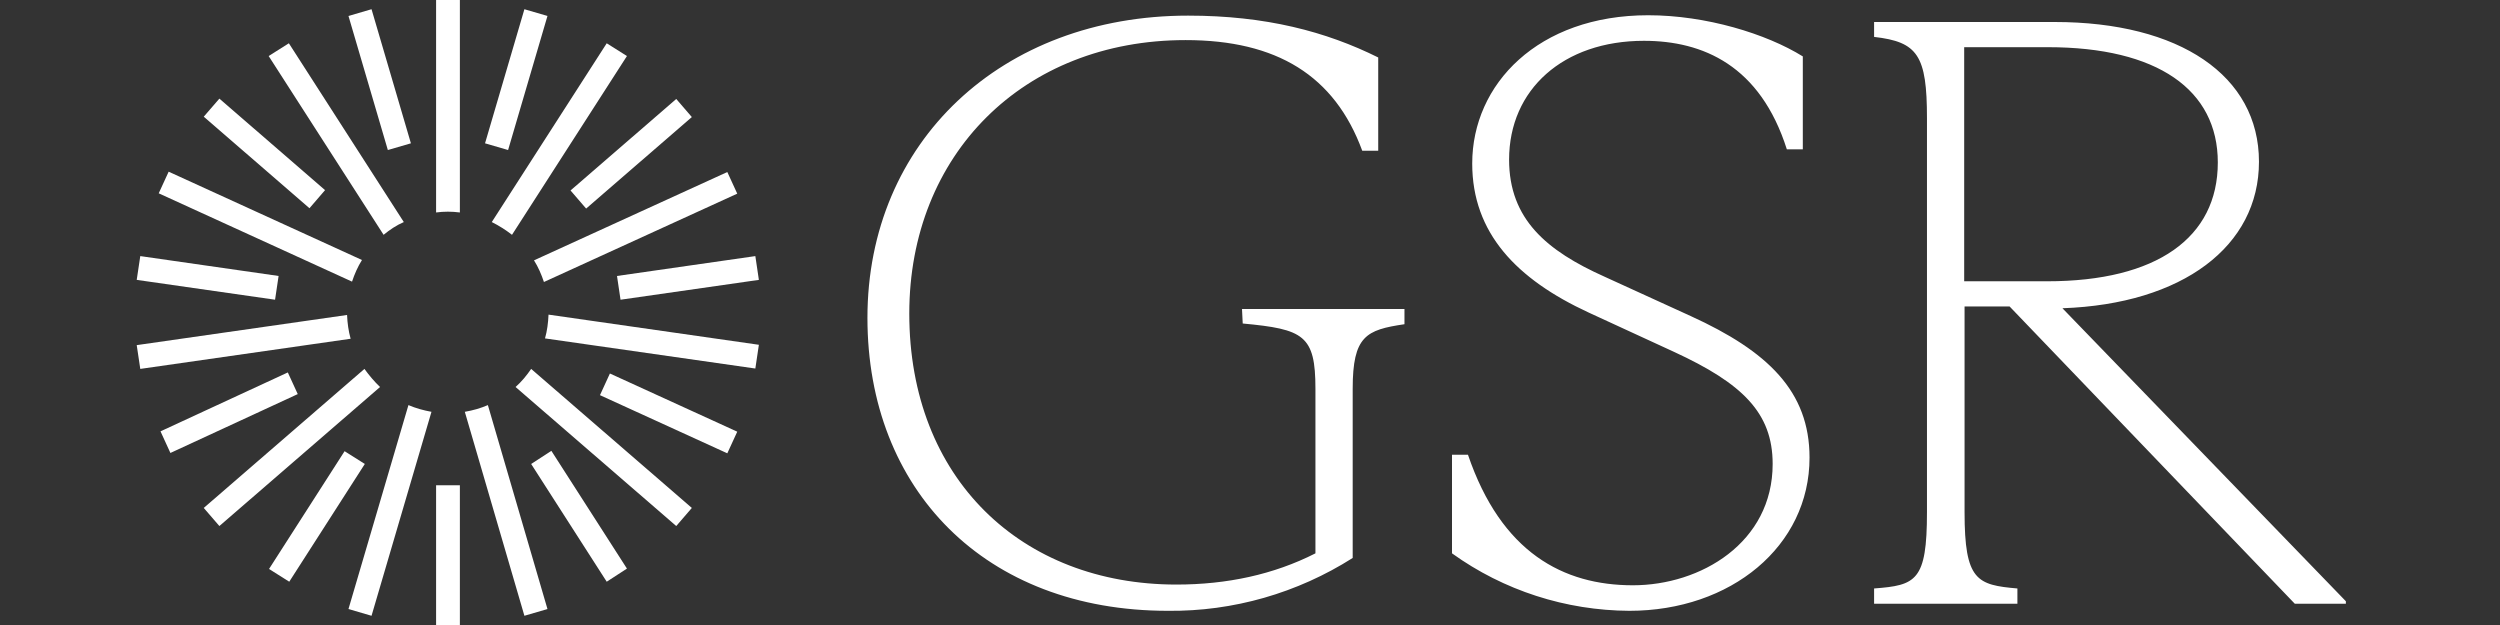 <svg xmlns="http://www.w3.org/2000/svg" fill="none" viewBox="0 0 80 20" height="20" width="80">
<rect x="0" y="0" width="80" height="20" fill="#333333" stroke="none"/>
<path fill="white" d="M39.744 9.887H44.943V10.375C43.717 10.556 43.286 10.749 43.286 12.441V17.855C41.515 18.979 39.46 19.569 37.372 19.546C31.515 19.546 27.758 15.664 27.758 10.171C27.758 4.54 32.048 0.5 38.019 0.5C40.505 0.5 42.434 1.01 44.103 1.839V4.824H43.592C42.707 2.418 40.857 1.283 37.939 1.283C32.741 1.283 29.097 4.949 29.097 10.034C29.097 15.312 32.684 18.706 37.644 18.706C39.256 18.706 40.754 18.388 42.094 17.707V12.441C42.094 10.727 41.719 10.534 39.767 10.352L39.744 9.887ZM46.464 17.707V14.552H46.975C48.042 17.685 50.028 18.729 52.253 18.729C54.421 18.729 56.725 17.367 56.725 14.847C56.725 13.213 55.76 12.27 53.569 11.26L50.834 10C48.53 8.933 47.111 7.458 47.111 5.233C47.111 2.69 49.222 0.488 52.741 0.488C54.591 0.488 56.521 1.079 57.69 1.805V4.779H57.179C56.328 2.1 54.5 1.306 52.605 1.306C50.028 1.306 48.291 2.861 48.291 5.108C48.291 7.015 49.495 8.025 51.345 8.854L54.103 10.114C56.566 11.237 57.905 12.52 57.905 14.643C57.905 17.48 55.386 19.546 52.139 19.546C50.107 19.535 48.121 18.899 46.464 17.707ZM75.068 19.24V19.319H73.433L64.307 9.807H62.866V16.391C62.866 18.581 63.263 18.718 64.557 18.831V19.319H59.971V18.831C61.311 18.729 61.663 18.593 61.663 16.391V3.78C61.663 1.771 61.367 1.34 59.971 1.181V0.704H65.749C69.744 0.704 72.287 2.418 72.287 5.176C72.287 7.878 69.846 9.728 65.998 9.864L75.068 19.24ZM62.854 9.001H65.51C69.018 9.001 70.97 7.605 70.97 5.199C70.97 2.872 69.04 1.51 65.533 1.51H62.854V9.001Z"></path>
<path fill="white" d="M14.716 6.799V0H13.955V6.799C14.205 6.765 14.454 6.765 14.716 6.799ZM9.244 1.385L8.597 1.793L12.275 7.514C12.468 7.355 12.684 7.208 12.922 7.106L9.244 1.385ZM5.397 5.494L5.079 6.186L11.265 9.012C11.344 8.774 11.447 8.536 11.583 8.32L5.397 5.494ZM4.375 11.044L4.489 11.805L11.22 10.84C11.151 10.59 11.117 10.341 11.106 10.079L4.375 11.044ZM11.662 11.805L6.52 16.254L7.02 16.833L12.162 12.384C11.98 12.213 11.81 12.009 11.662 11.805ZM11.151 19.489L11.889 19.705L13.807 13.178C13.558 13.133 13.308 13.065 13.07 12.963L11.151 19.489ZM16.781 19.705L17.519 19.489L15.612 12.963C15.374 13.065 15.136 13.133 14.874 13.178L16.781 19.705ZM16.498 12.384L21.64 16.833L22.139 16.254L16.997 11.805C16.849 12.02 16.691 12.213 16.498 12.384ZM17.44 10.829L24.171 11.793L24.284 11.033L17.553 10.068C17.542 10.329 17.508 10.59 17.44 10.829ZM23.592 6.197L23.274 5.505L17.088 8.331C17.224 8.547 17.326 8.785 17.406 9.024L23.592 6.197ZM20.062 1.793L19.415 1.385L15.737 7.106C15.964 7.219 16.18 7.355 16.384 7.514L20.062 1.793ZM11.151 0.511L11.889 0.295L13.149 4.586L12.411 4.801L11.151 0.511ZM15.521 4.586L16.781 0.295L17.519 0.511L16.259 4.801L15.521 4.586ZM6.52 3.734L7.02 3.156L10.402 6.084L9.903 6.663L6.52 3.734ZM4.375 8.956L4.489 8.195L8.915 8.831L8.802 9.591L4.375 8.956ZM5.136 13.803L9.21 11.918L9.528 12.611L5.453 14.495L5.136 13.803ZM8.609 18.207L11.027 14.438L11.674 14.847L9.256 18.615L8.609 18.207ZM13.955 15.528H14.716V20H13.955V15.528ZM16.997 14.847L17.644 14.427L20.062 18.195L19.415 18.615L16.997 14.847ZM19.199 12.645L19.517 11.952L23.592 13.814L23.274 14.506L19.199 12.645ZM19.744 8.831L24.171 8.195L24.284 8.956L19.857 9.591L19.744 8.831ZM18.257 6.095L21.64 3.167L22.139 3.746L18.756 6.674L18.257 6.095Z"></path>
</svg>
